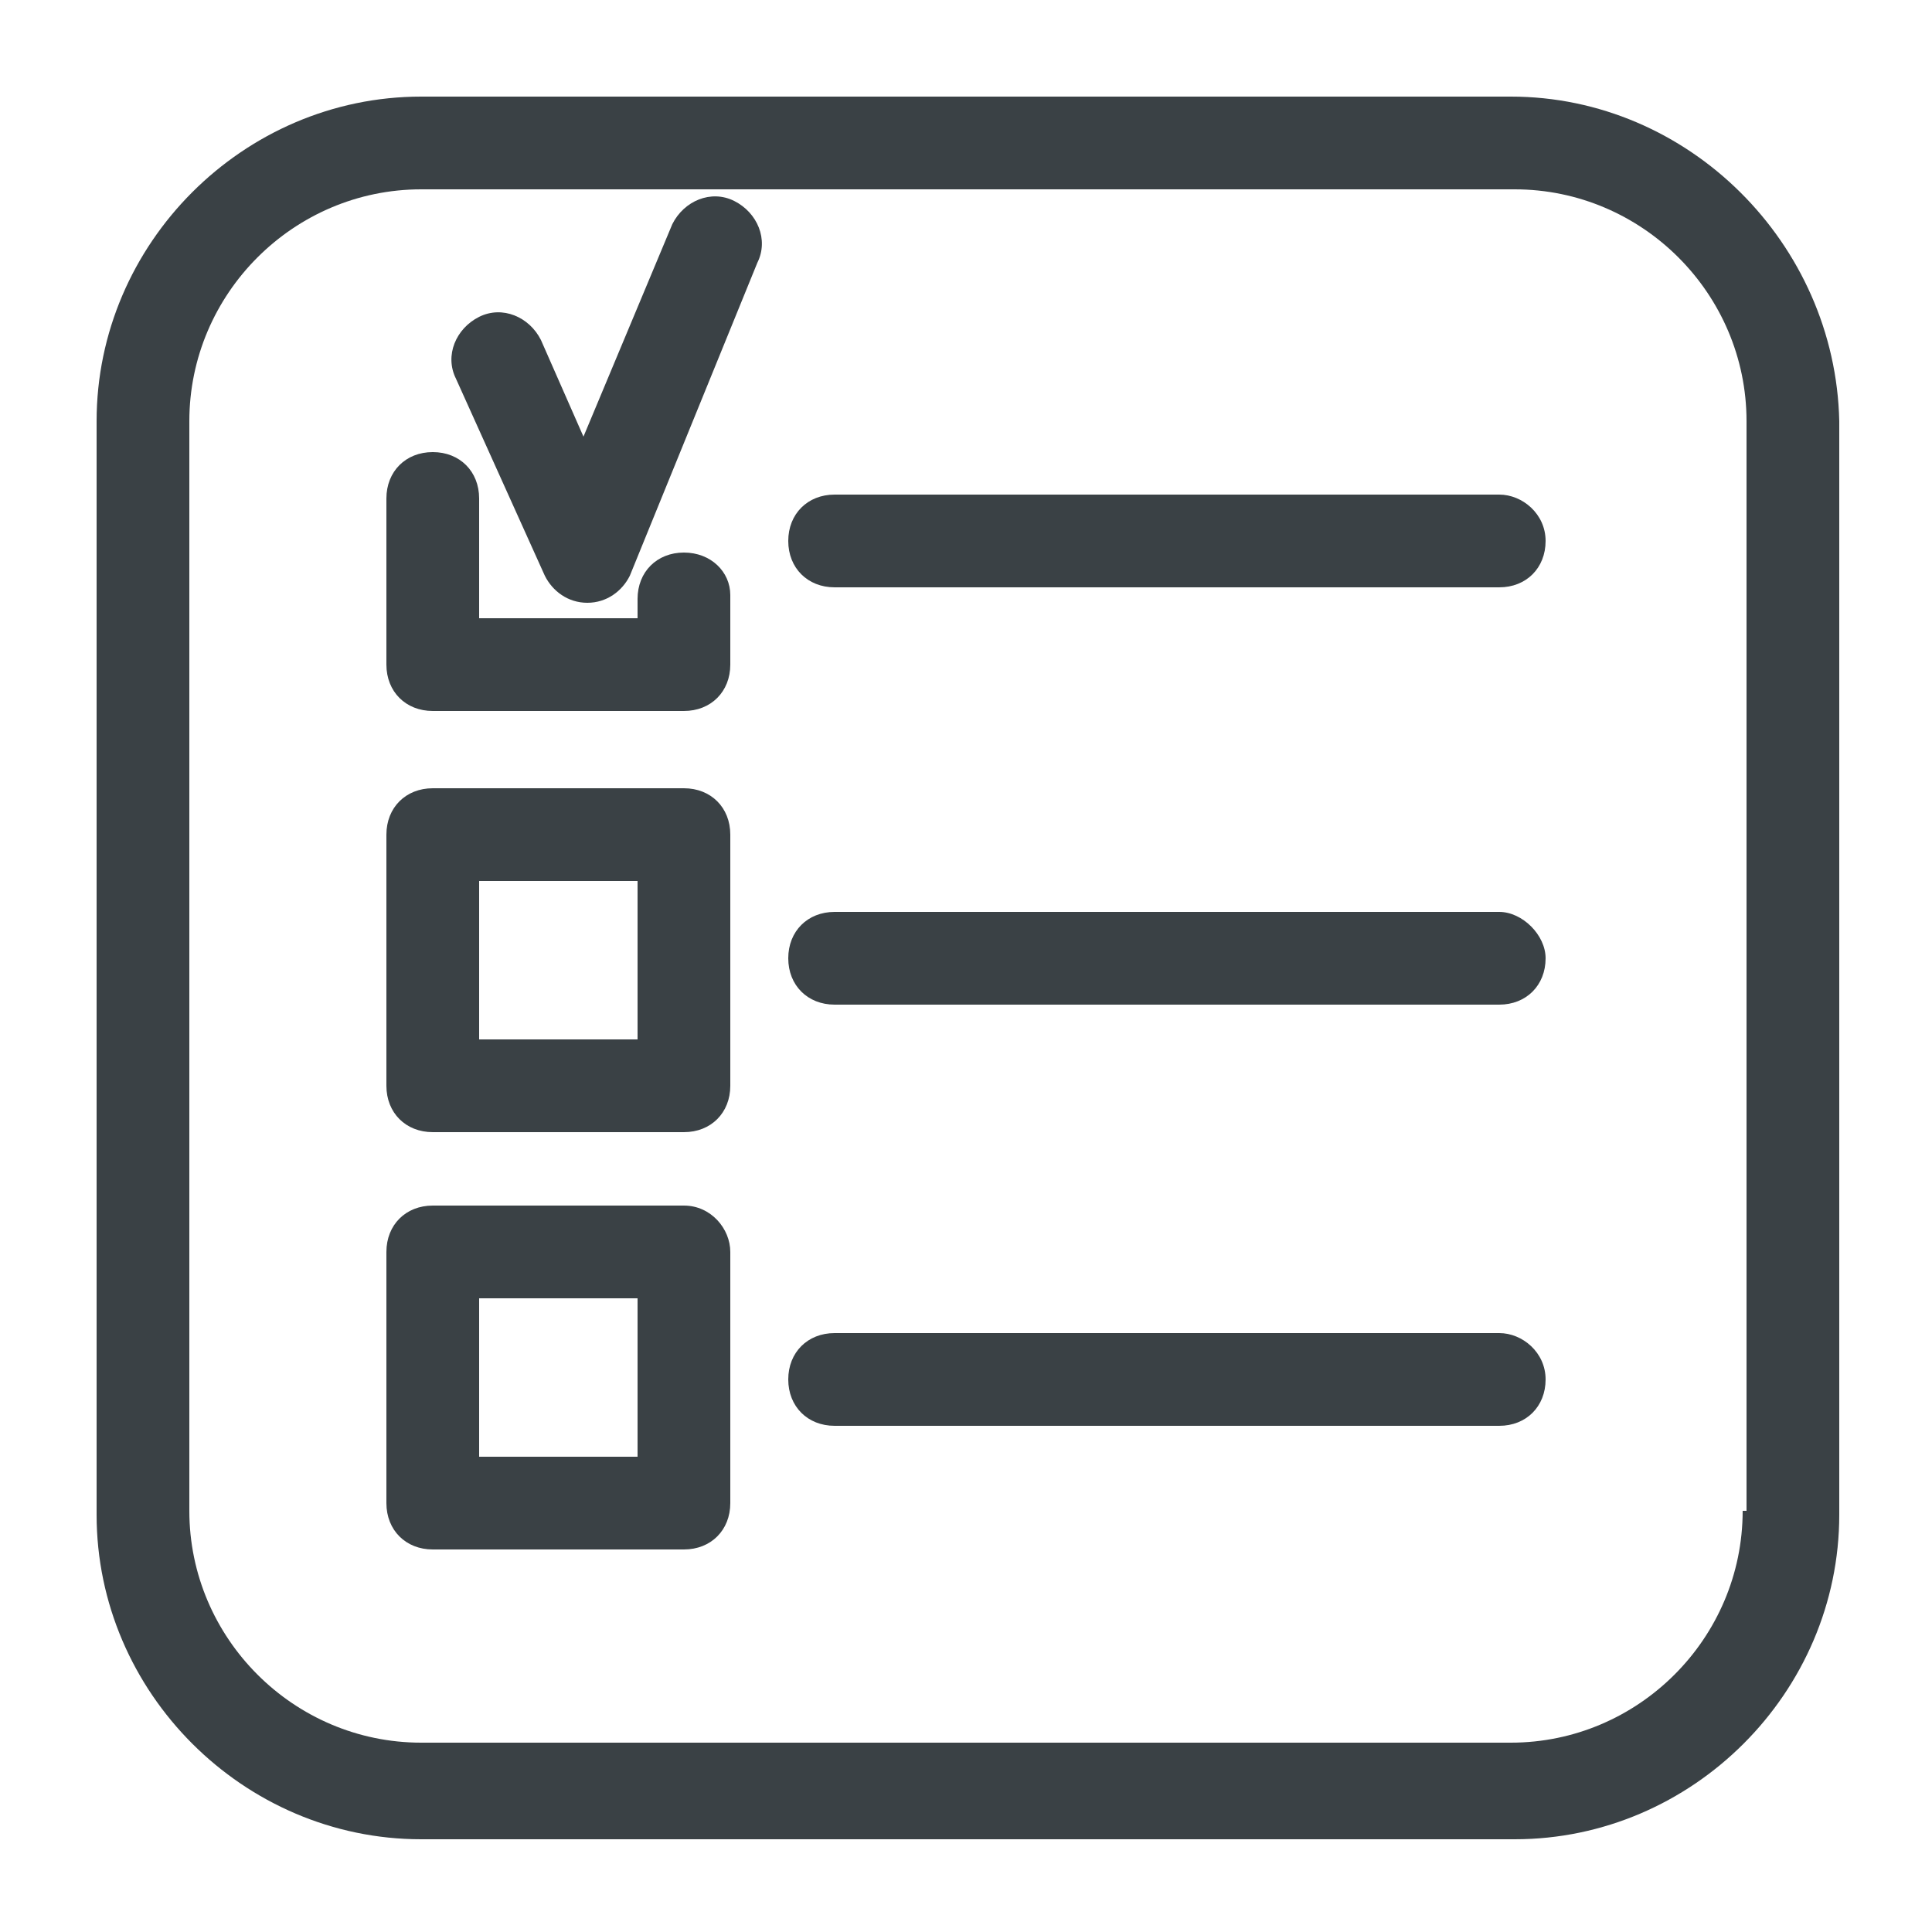 <?xml version="1.0" encoding="utf-8"?>
<!-- Generator: Adobe Illustrator 24.1.1, SVG Export Plug-In . SVG Version: 6.00 Build 0)  -->
<svg version="1.1" id="Layer_1" xmlns="http://www.w3.org/2000/svg" xmlns:xlink="http://www.w3.org/1999/xlink" x="0px" y="0px"
	 viewBox="0 0 50 50" style="enable-background:new 0 0 50 50;" xml:space="preserve">
<style type="text/css">
	.st0{fill:#3A4145;}
</style>
<g>
	<g>
		<path class="st0" d="M39.1,2.5H10.9c-4.6,0-8.4,3.8-8.4,8.4v28.3c0,4.6,3.8,8.4,8.4,8.4h28.3c4.6,0,8.4-3.8,8.4-8.4V10.9
			C47.5,6.3,43.7,2.5,39.1,2.5z M45.1,39.1c0,3.3-2.7,6-6,6H10.9c-3.3,0-6-2.7-6-6V10.9c0-3.3,2.7-6,6-6h28.3c3.3,0,6,2.7,6,6V39.1z
			"/>
		<path class="st0" d="M38.8,12.8H21.6c-0.7,0-1.2,0.5-1.2,1.2c0,0.7,0.5,1.2,1.2,1.2h17.2c0.7,0,1.2-0.5,1.2-1.2
			C40,13.3,39.4,12.8,38.8,12.8z"/>
		<path class="st0" d="M38.8,23.6H21.6c-0.7,0-1.2,0.5-1.2,1.2c0,0.7,0.5,1.2,1.2,1.2h17.2c0.7,0,1.2-0.5,1.2-1.2
			C40,24.2,39.4,23.6,38.8,23.6z"/>
		<path class="st0" d="M38.8,34.5H21.6c-0.7,0-1.2,0.5-1.2,1.2c0,0.7,0.5,1.2,1.2,1.2h17.2c0.7,0,1.2-0.5,1.2-1.2
			C40,35,39.4,34.5,38.8,34.5z"/>
		<path class="st0" d="M17.7,14.3c-0.7,0-1.2,0.5-1.2,1.2V16h-4.1v-3.1c0-0.7-0.5-1.2-1.2-1.2c-0.7,0-1.2,0.5-1.2,1.2v4.3
			c0,0.7,0.5,1.2,1.2,1.2h6.5c0.7,0,1.2-0.5,1.2-1.2v-1.8C18.9,14.8,18.4,14.3,17.7,14.3z"/>
		<path class="st0" d="M17.7,20.4h-6.5c-0.7,0-1.2,0.5-1.2,1.2v6.5c0,0.7,0.5,1.2,1.2,1.2h6.5c0.7,0,1.2-0.5,1.2-1.2v-6.5
			C18.9,20.9,18.4,20.4,17.7,20.4z M16.5,26.9h-4.1v-4.1h4.1V26.9z"/>
		<path class="st0" d="M17.7,31.2h-6.5c-0.7,0-1.2,0.5-1.2,1.2v6.5c0,0.7,0.5,1.2,1.2,1.2h6.5c0.7,0,1.2-0.5,1.2-1.2v-6.5
			C18.9,31.8,18.4,31.2,17.7,31.2z M16.5,37.7h-4.1v-4.1h4.1V37.7z"/>
		<path class="st0" d="M19,5.2c-0.6-0.3-1.3,0-1.6,0.6l-2.3,5.5L14,8.8c-0.3-0.6-1-0.9-1.6-0.6c-0.6,0.3-0.9,1-0.6,1.6l2.3,5.1
			c0.2,0.4,0.6,0.7,1.1,0.7c0,0,0,0,0,0c0.5,0,0.9-0.3,1.1-0.7l3.3-8.1C19.9,6.2,19.6,5.5,19,5.2z"/>
	</g>
</g>
</svg>
